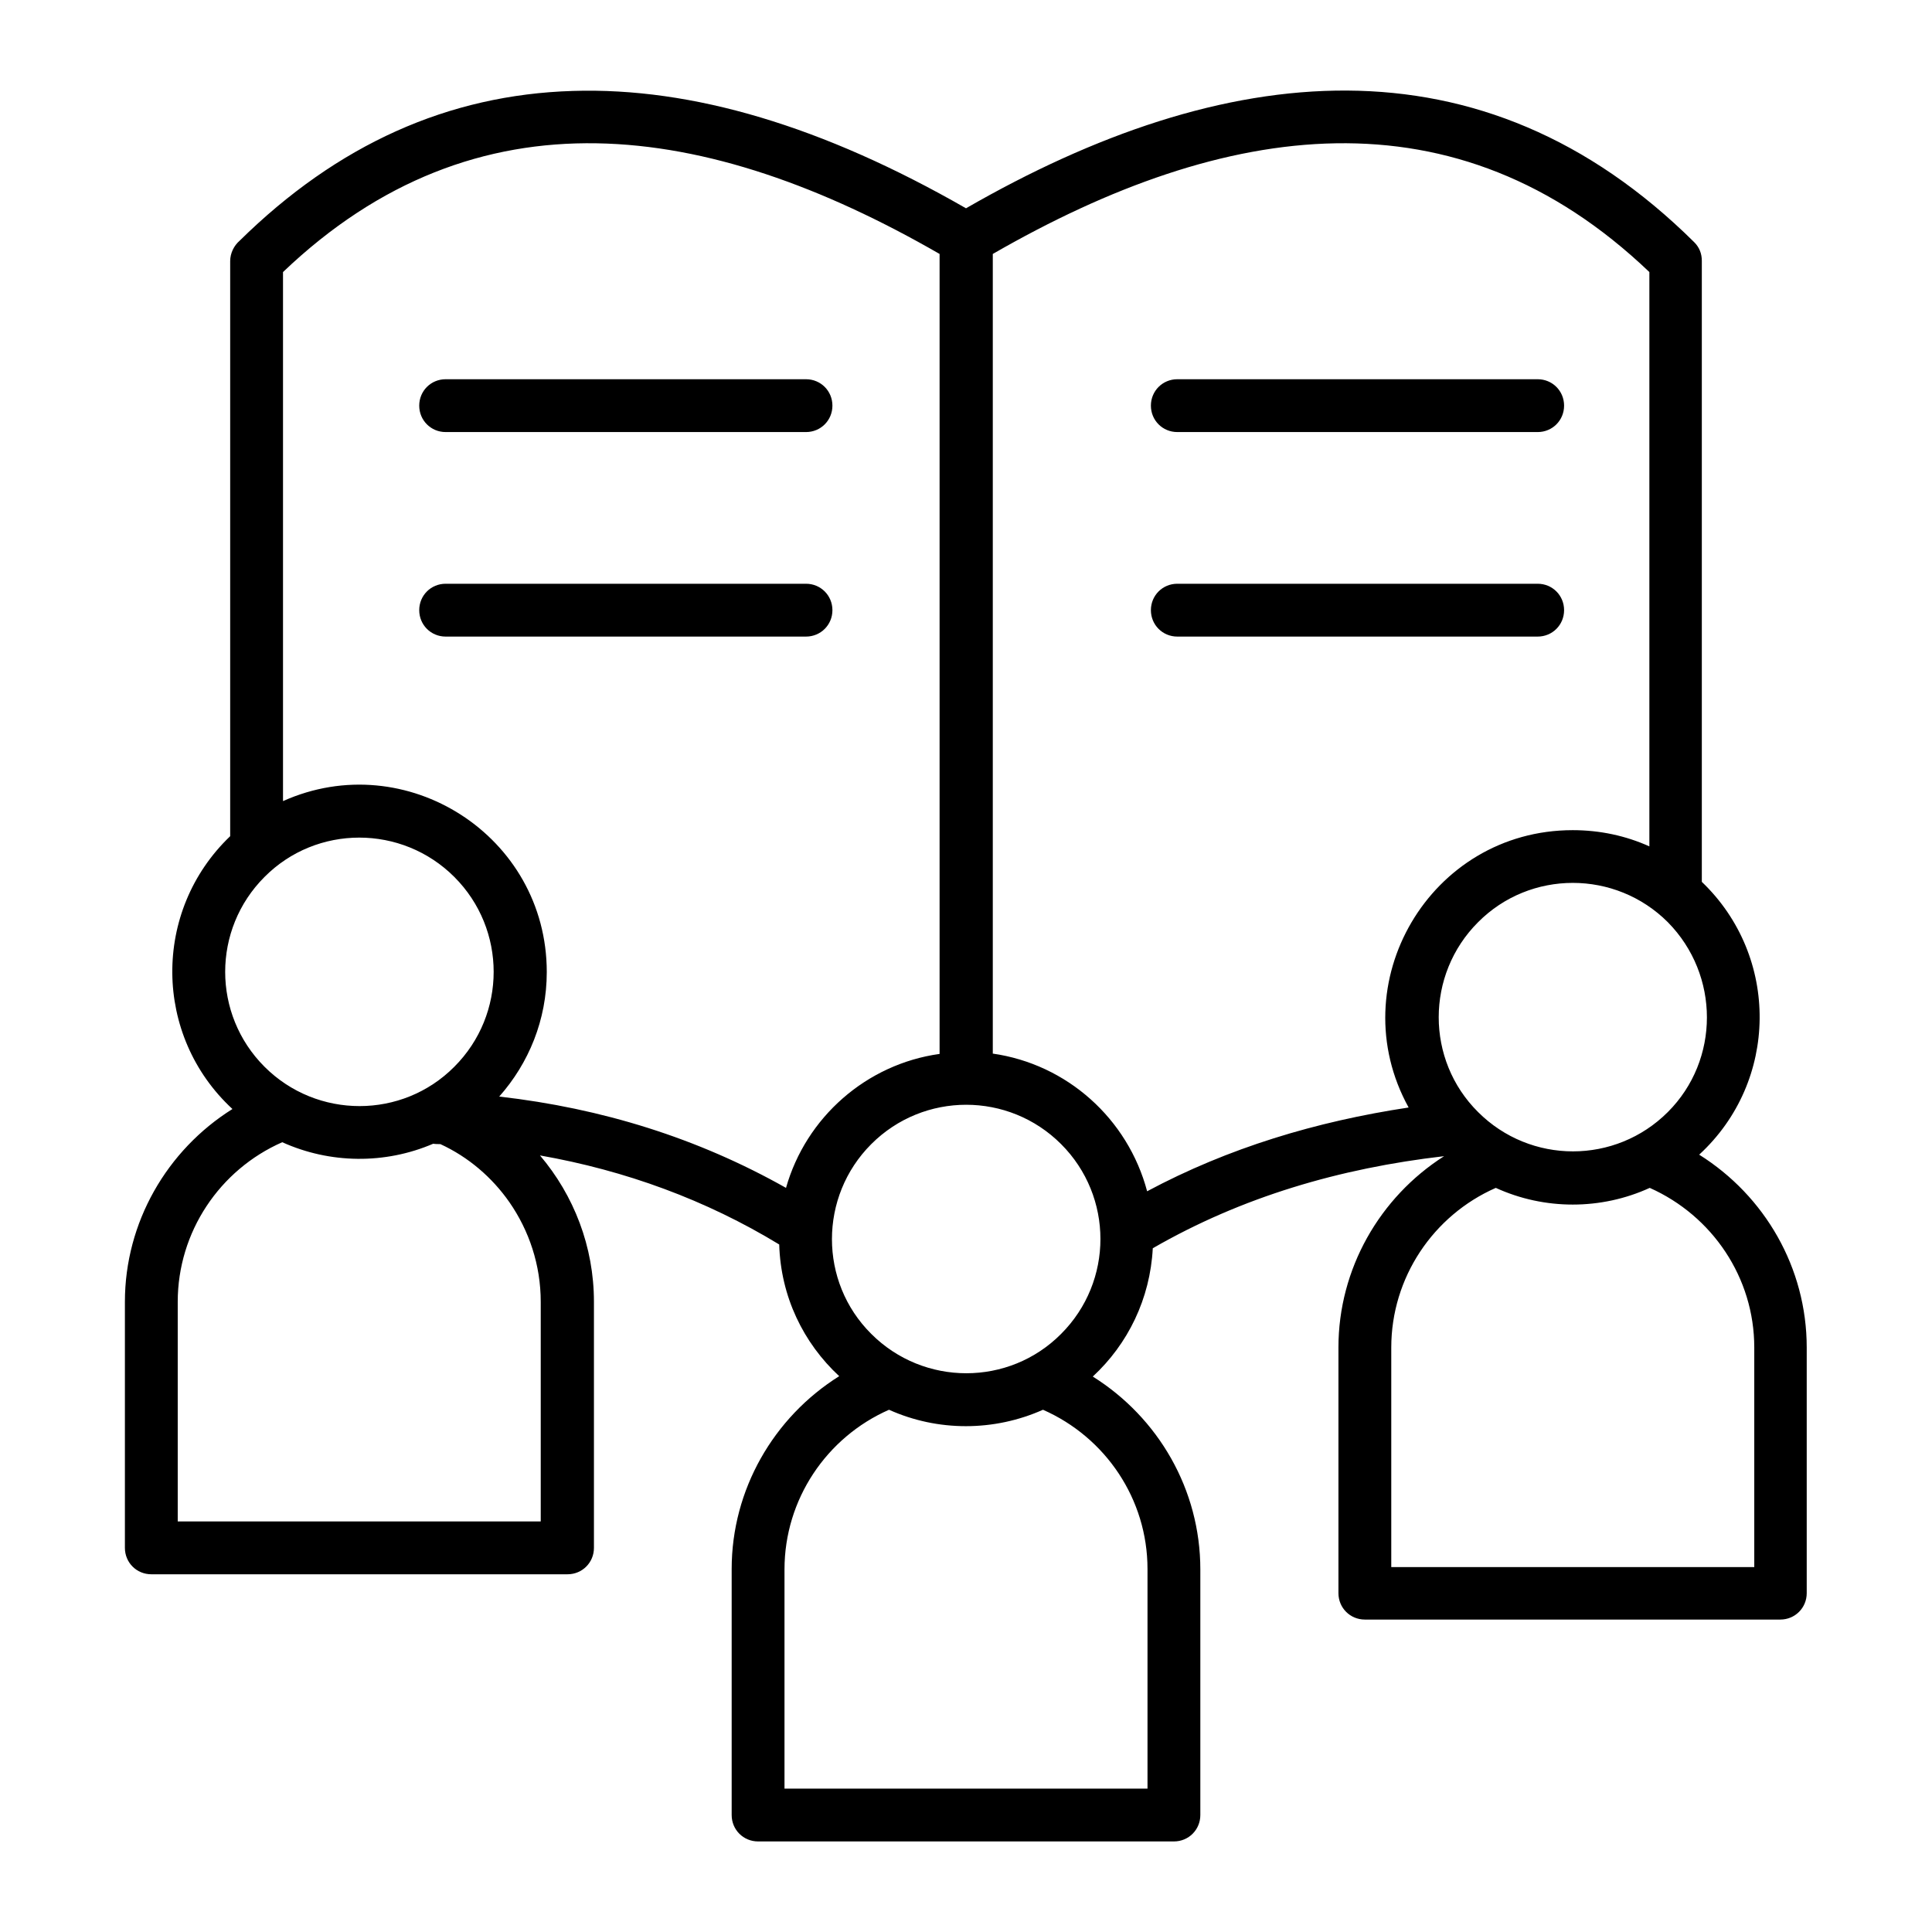 <?xml version="1.0" encoding="UTF-8"?>
<svg xmlns="http://www.w3.org/2000/svg" width="512" height="512" xml:space="preserve" version="1.1">

 <g>
  <title>Layer 1</title>
  <path id="svg_1" d="m263,279.2c19.8,2.8 35.9,17.3 41,36.5c21.5,-11.5 44.8,-18.5 69.3,-22.2c-18.1,-32.8 5.6,-73.5 43.5,-73.5c7.2,0 14.1,1.5 20.3,4.3l0,-152.2c-51.3,-49 -112.2,-40.4 -174,-4.8l0,211.9l-0.1,0zm42.5,51.6c-0.7,13.4 -6.6,25.4 -15.9,34c17.4,10.9 28.5,30 28.5,51.1l0,65.1c0,3.9 -3.1,7 -7,7l-110.2,0c-3.9,0 -7,-3.1 -7,-7l0,-65.2c0,-21 11.1,-40.2 28.5,-51.1c-9.5,-8.8 -15.5,-21.1 -15.9,-34.9c-19.4,-11.8 -40.7,-19.6 -63.4,-23.6c9,10.6 14.3,24.2 14.3,38.8l0,65.2c0,3.9 -3.1,7 -7,7l-110.3,0c-3.9,0 -7,-3.1 -7,-7l0,-65.2c0,-21 11.1,-40.2 28.5,-51.1c-21,-19.4 -21.3,-52.5 -0.6,-72.3l0,-152.4c0,-2.1 1,-4.1 2.5,-5.4c25.9,-25.5 55.3,-38.7 88.3,-39.7c31.7,-1 66.4,9.4 104.2,31.1c68.4,-39.4 136.7,-46.8 193,9c1.4,1.4 2,3.1 2,4.9l0,0l0,164.6c20.7,19.8 20.4,52.9 -0.7,72.3c17.4,10.9 28.5,30 28.5,51.1l0,65.1c0,3.9 -3.1,7 -7,7l-110.1,0c-3.9,0 -7,-3.1 -7,-7l0,-65.1c0,-20.8 10.9,-39.8 28,-50.7c-27.7,3.2 -53.6,10.8 -77.2,24.4l0,0zm-29.1,42.8c-13,5.8 -27.9,5.8 -40.8,0c-16.6,7.3 -27.7,23.8 -27.7,42.3l0,58.1l96.2,0l0,-58.2c0,-18.5 -11.1,-34.9 -27.7,-42.2l0,0zm-68.1,-58.8c5.3,-18.7 21.3,-32.8 40.7,-35.5l0,-212c-61.8,-35.6 -122.7,-44.2 -174,4.8l0,140.2c32.6,-14.6 69.9,9.2 69.9,45.3c0,12.7 -4.8,24.2 -12.6,33c27.2,3.1 52.6,11 76,24.2l0,0zm72.9,-11.6c-13.9,-13.9 -36.4,-13.9 -50.3,0c-13.9,13.9 -13.9,36.5 0,50.3c13.9,13.9 36.5,13.9 50.3,0c13.9,-13.9 13.9,-36.4 0,-50.3l0,0zm-166.4,-0.1c-12.8,5.5 -27.4,5.3 -40,-0.4c-16.6,7.3 -27.7,23.8 -27.7,42.3l0,58.2l96.2,0l0,-58.2c0,-9.8 -3.1,-18.9 -8.3,-26.4c-4.6,-6.6 -10.9,-12 -18.3,-15.4c-0.6,0 -1.3,0 -1.9,-0.1l0,0zm5.6,-70.7c-13.9,-13.9 -36.5,-13.9 -50.3,0c-13.9,13.9 -13.9,36.4 0,50.3c13.9,13.9 36.5,13.9 50.3,0c13.9,-13.9 13.9,-36.4 0,-50.3l0,0zm316.8,82.4c-12.9,5.9 -27.9,5.9 -40.8,0c-16.6,7.3 -27.7,23.8 -27.7,42.3l0,58.2l96.2,0l0,-58.2c0,-18.5 -11.1,-34.9 -27.7,-42.3l0,0zm4.8,-70.4c-13.9,-13.9 -36.5,-13.9 -50.3,0c-13.9,13.9 -13.9,36.5 0,50.3c13.9,13.9 36.4,13.9 50.3,0c13.8,-13.8 13.8,-36.3 0,-50.3l0,0zm-323.9,-75.7c-3.9,0 -7,-3.1 -7,-7c0,-3.9 3.1,-7 7,-7l95.5,0c3.9,0 7,3.1 7,7c0,3.9 -3.1,7 -7,7l-95.5,0zm0,-54.2c-3.9,0 -7,-3.1 -7,-7s3.1,-7 7,-7l95.5,0c3.9,0 7,3.1 7,7s-3.1,7 -7,7l-95.5,0zm289.4,40.2c3.9,0 7,3.1 7,7c0,3.9 -3.1,7 -7,7l-95.5,0c-3.9,0 -7,-3.1 -7,-7c0,-3.9 3.1,-7 7,-7l95.5,0zm0,-54.2c3.9,0 7,3.1 7,7s-3.1,7 -7,7l-95.5,0c-3.9,0 -7,-3.1 -7,-7s3.1,-7 7,-7l95.5,0z"></path>
 </g>
</svg>
